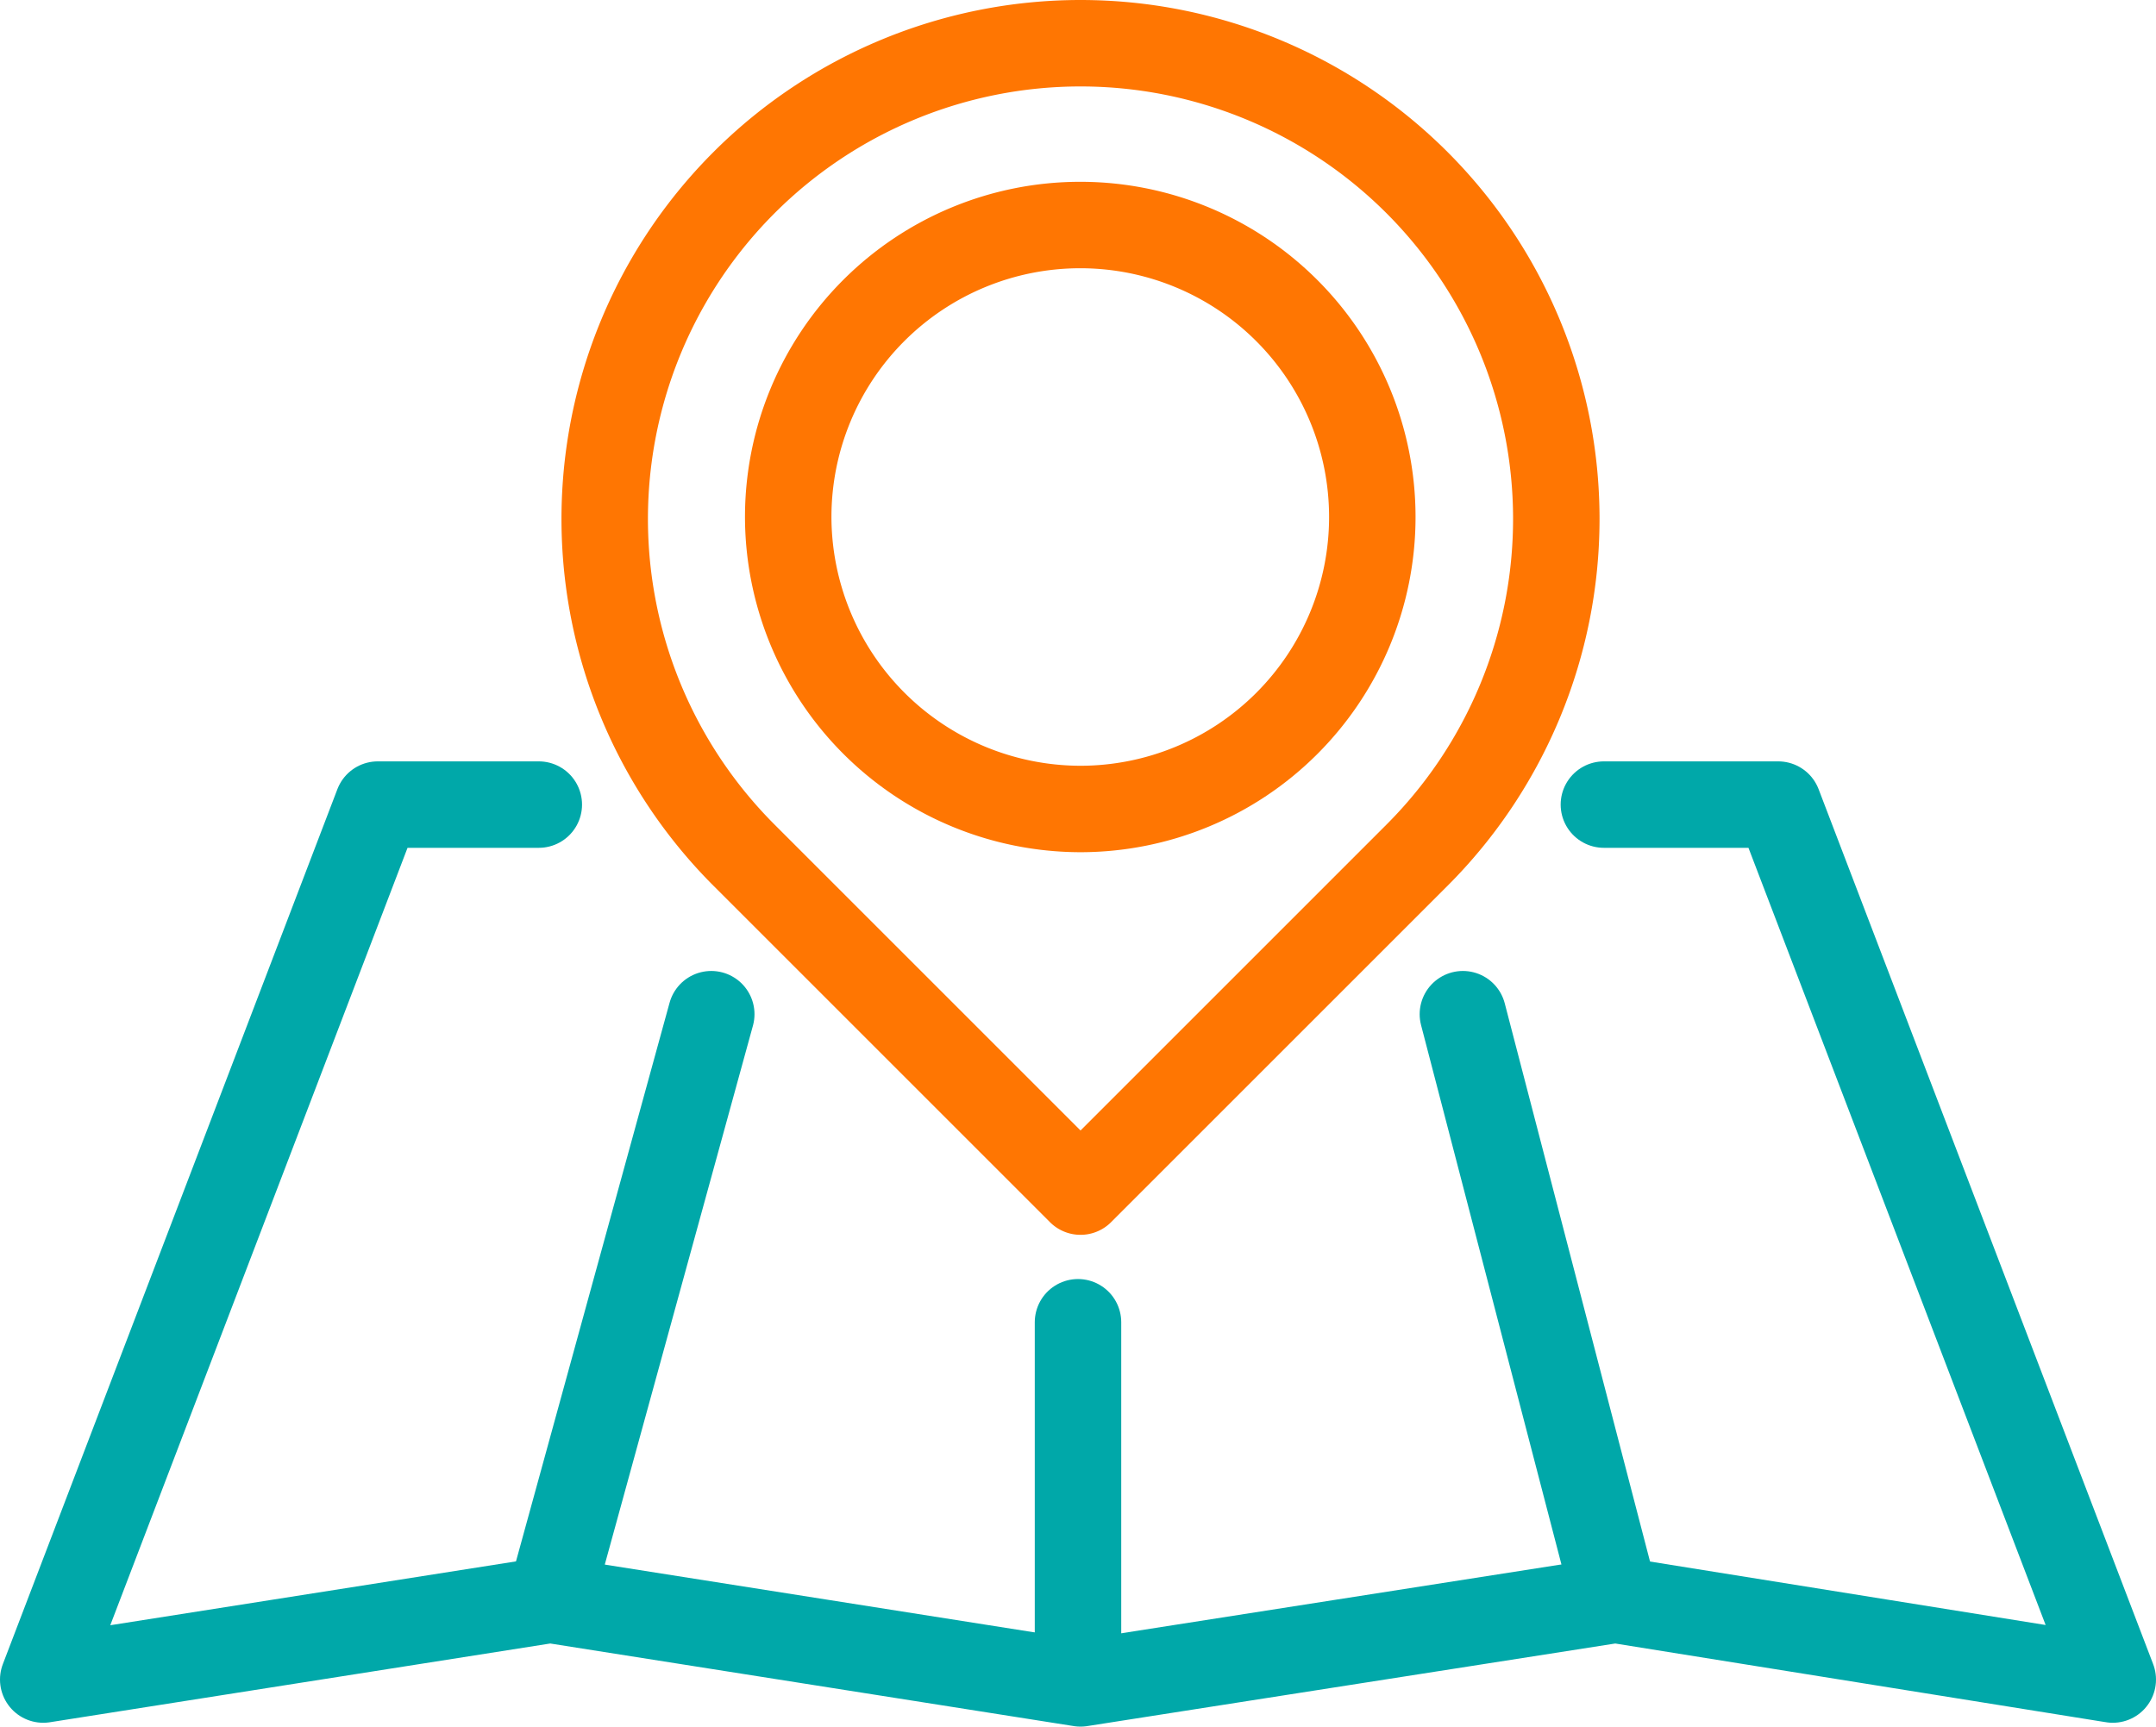 <svg xmlns="http://www.w3.org/2000/svg" width="32.416" height="25.968" viewBox="0 0 32.416 25.968"><g transform="translate(-1029.258 -593.586)"><line x1="2.292" y1="8.808" transform="translate(1051.253 608.838)" fill="none" stroke="#00a8a9" stroke-linecap="round" stroke-linejoin="round" stroke-width="1.3"/><line y1="8.808" x2="2.421" transform="translate(1037.531 608.838)" fill="none" stroke="#00a8a9" stroke-linecap="round" stroke-linejoin="round" stroke-width="1.3"/><path d="M1037.359,605.686h-2.421l-5.03,13.158,7.623-1.2,7.973,1.258,8.041-1.258,7.479,1.2-5.03-13.158h-2.621" fill="none" stroke="#00a8a9" stroke-linecap="round" stroke-linejoin="round" stroke-width="1.3"/><line y1="5.262" transform="translate(1045.466 613.471)" fill="none" stroke="#00a8a9" stroke-linecap="round" stroke-linejoin="round" stroke-width="1.3"/><path d="M1045.5,605.752a4.391,4.391,0,1,0-4.391-4.391A4.4,4.4,0,0,0,1045.5,605.752Z" fill="none" stroke="#ff7602" stroke-linecap="round" stroke-linejoin="round" stroke-width="1.3"/><path d="M1040.446,596.331a7.153,7.153,0,1,1,10.116,10.117l-5.058,5.058-5.058-5.058a7.152,7.152,0,0,1,0-10.117Z" fill="none" stroke="#ff7602" stroke-linecap="round" stroke-linejoin="round" stroke-width="1.3"/></g></svg>